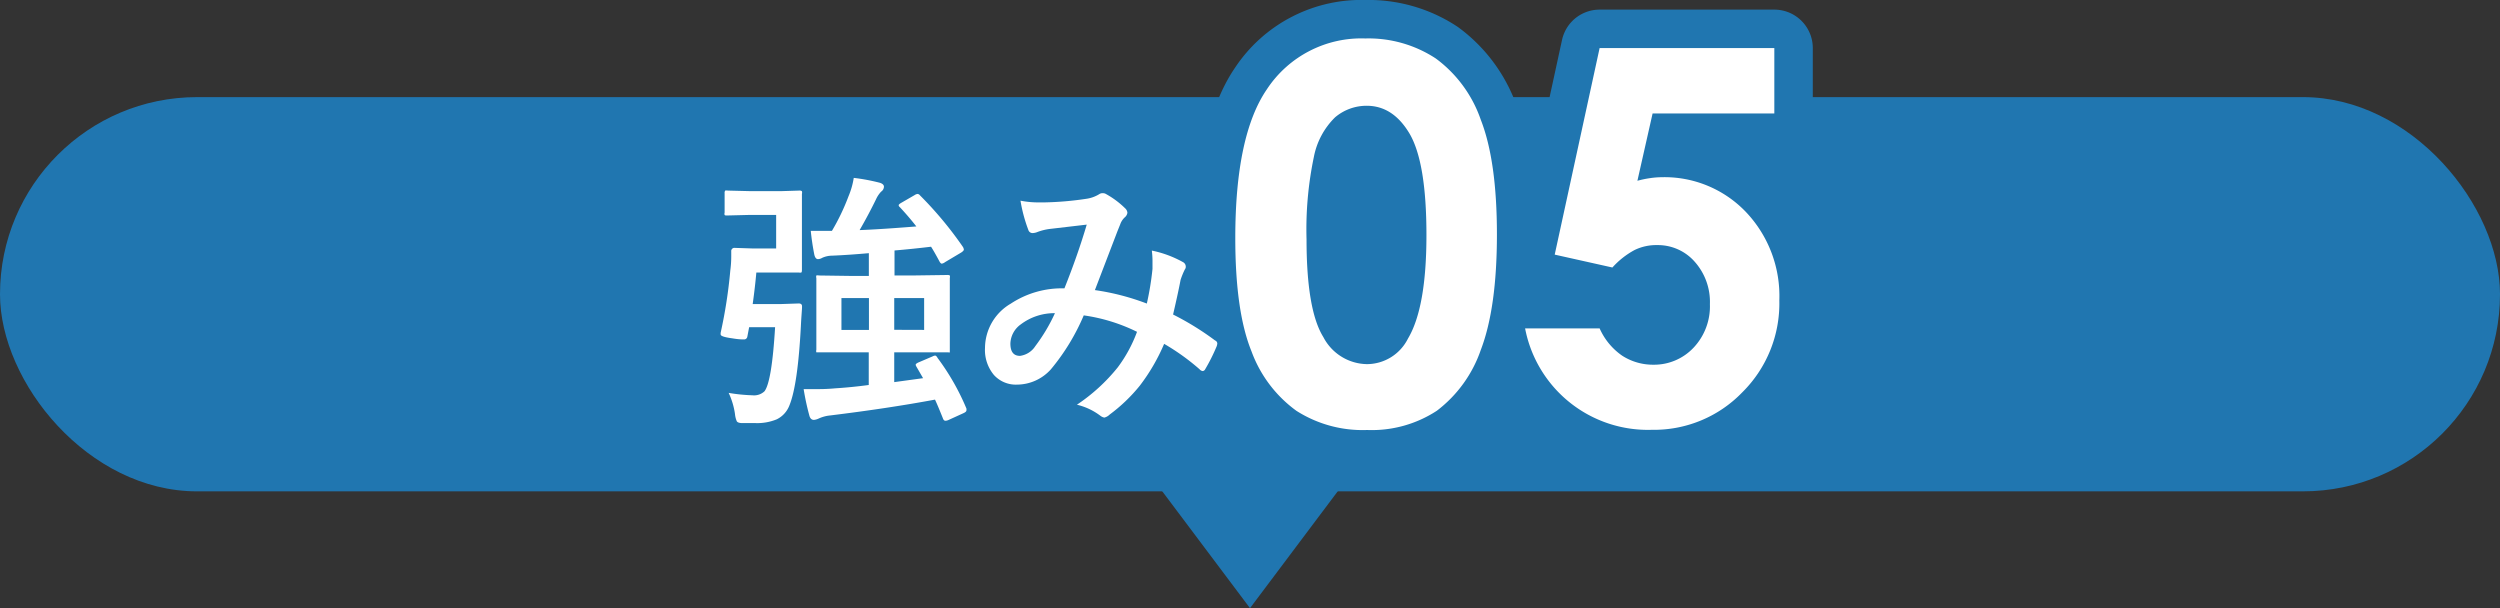 <svg xmlns="http://www.w3.org/2000/svg" viewBox="0 0 260 63.25"><rect x="0" y="0" width="260" height="63.25" fill="#333333" stroke="none"/><g id="Layer_2" data-name="Layer 2"><g id="情報"><rect y="10.1" width="260" height="41" rx="20.5" fill="#2076b0"/><polygon points="130 63.25 140 49.93 120 49.93 130 63.25" fill="#2076b0"/><path d="M75.78,40.86a17.7,17.7,0,0,0,2.47.25,1.58,1.58,0,0,0,1.26-.42q.76-1,1.1-6.66h-2.7l-.19,1a.34.34,0,0,1-.37.27c-.14,0-.53,0-1.17-.11-.82-.11-1.23-.24-1.23-.4a.84.84,0,0,1,0-.19,50.36,50.36,0,0,0,1-6.46,11.26,11.26,0,0,0,.1-1.48c0-.14,0-.31,0-.51a.33.33,0,0,1,.37-.37l1.84.06h2.46V22.35H78.05l-2.41.06c-.15,0-.25,0-.28-.06a.4.4,0,0,1,0-.24v-2a.46.46,0,0,1,.06-.29.68.68,0,0,1,.27,0l2.41.06h3.09l1.93-.06a.39.39,0,0,1,.28.07.55.55,0,0,1,0,.28l0,2.5v2.88l0,2.52q0,.22-.06.27a.51.51,0,0,1-.26,0l-1.93,0H78.66c-.09,1-.21,2.06-.38,3.28h3l1.79-.06c.22,0,.34.1.34.28v.09c0,.28-.07.93-.12,2-.21,4-.6,6.78-1.19,8.23a2.66,2.66,0,0,1-1.32,1.45,5.32,5.32,0,0,1-2.25.39c-.56,0-1,0-1.34,0s-.5-.09-.56-.18a2.44,2.44,0,0,1-.19-.75A7.64,7.64,0,0,0,75.78,40.86ZM95.3,38.12a.53.53,0,0,1-.07-.18c0-.08.11-.17.32-.26L97,37.06a.64.64,0,0,1,.25-.08c.08,0,.17.08.26.25a24.63,24.63,0,0,1,3,5.26.67.67,0,0,1,0,.19c0,.1-.11.2-.31.29l-1.58.72a.84.84,0,0,1-.29.07c-.12,0-.21-.08-.27-.26-.35-.87-.62-1.52-.82-1.94q-4.89.91-10.93,1.65a3.65,3.65,0,0,0-1.17.32,1.49,1.49,0,0,1-.49.14c-.24,0-.4-.15-.48-.46a25.94,25.94,0,0,1-.59-2.74c.36,0,.74,0,1.12,0,.57,0,1.28,0,2.12-.08,1.09-.07,2.27-.18,3.53-.35V36.64H88.74l-3.57,0c-.15,0-.24,0-.27,0a.49.49,0,0,1,0-.26l0-2.23v-3l0-2.23a.45.45,0,0,1,0-.27.51.51,0,0,1,.26,0l3.57.05h1.63V26.33c-1.35.12-2.63.21-3.84.26a2.51,2.51,0,0,0-1,.22.94.94,0,0,1-.45.14c-.18,0-.31-.16-.38-.46-.17-.86-.29-1.69-.37-2.48.31,0,.68,0,1.12,0l1.08,0a22.44,22.44,0,0,0,1.73-3.61,8,8,0,0,0,.54-1.9,20.3,20.3,0,0,1,2.72.51c.28.09.42.23.42.41a.65.65,0,0,1-.29.51,2.83,2.83,0,0,0-.53.79q-.8,1.64-1.71,3.21c1.41-.05,3.37-.18,5.9-.38-.51-.66-1.08-1.32-1.71-2a.32.32,0,0,1-.13-.2c0-.07.09-.15.26-.25l1.4-.81a.68.68,0,0,1,.31-.12.36.36,0,0,1,.25.15,38.36,38.36,0,0,1,4.47,5.37.71.71,0,0,1,.09.26c0,.09-.09.19-.27.31l-1.68,1a.78.78,0,0,1-.34.16c-.08,0-.17-.08-.25-.24-.36-.67-.65-1.18-.87-1.52-1.34.16-2.61.29-3.8.39v2.6h1.9l3.58-.05a.45.45,0,0,1,.27.05.49.49,0,0,1,0,.26l0,2.23v3l0,2.23c0,.15,0,.23,0,.27s-.12,0-.26,0l-3.58,0H93v3.1l3-.41Zm-7.79-3.81h2.86V31H87.51Zm8.6,0V31H93v3.3Z" fill="none" stroke="#2076b0" stroke-linecap="round" stroke-linejoin="round" stroke-width="8"/><path d="M119.27,31.57a30,30,0,0,0,.59-3.61c0-.28,0-.54,0-.81a8.74,8.74,0,0,0-.07-1.09,11.3,11.3,0,0,1,3.24,1.2.53.53,0,0,1,.29.48.4.4,0,0,1-.09.27,7.65,7.65,0,0,0-.45,1.1q-.25,1.32-.78,3.6a29.26,29.26,0,0,1,4.37,2.7.36.36,0,0,1,.23.3,1.13,1.13,0,0,1-.06.29,19.18,19.18,0,0,1-1.2,2.4.33.33,0,0,1-.26.19.52.52,0,0,1-.33-.19,23.31,23.31,0,0,0-3.68-2.64,20,20,0,0,1-2.53,4.35,17.07,17.07,0,0,1-3.13,3,1.21,1.21,0,0,1-.56.32,1,1,0,0,1-.41-.19A6.53,6.53,0,0,0,112,42.09a18.87,18.87,0,0,0,4.25-3.89,14.59,14.59,0,0,0,2-3.69,18.27,18.27,0,0,0-5.54-1.71,22.37,22.37,0,0,1-3.41,5.6A4.76,4.76,0,0,1,105.77,40a3.07,3.07,0,0,1-2.4-1,4.05,4.05,0,0,1-.93-2.81,5.37,5.37,0,0,1,2.68-4.61,9.64,9.64,0,0,1,5.58-1.59q1.39-3.48,2.32-6.63l-3.85.45a5.7,5.7,0,0,0-1.28.32,1.42,1.42,0,0,1-.5.11.45.45,0,0,1-.44-.32,15.76,15.76,0,0,1-.82-3.05,9.6,9.6,0,0,0,1.93.18h.53a32.85,32.85,0,0,0,4.35-.37,3.47,3.47,0,0,0,1.37-.48.61.61,0,0,1,.36-.11.67.67,0,0,1,.39.11A9,9,0,0,1,117,21.65a.7.7,0,0,1,.25.48.77.77,0,0,1-.28.48,1.81,1.81,0,0,0-.47.73l-.29.72-2.34,6.11A25,25,0,0,1,119.27,31.57Zm-9.56,1a5.77,5.77,0,0,0-3.54,1.16,2.55,2.55,0,0,0-1.09,2c0,.85.33,1.28,1,1.28A2.24,2.24,0,0,0,107.67,36,18.27,18.27,0,0,0,109.71,32.58Z" fill="none" stroke="#2076b0" stroke-linecap="round" stroke-linejoin="round" stroke-width="8"/><path d="M142,4a12.73,12.73,0,0,1,7.32,2.08A13.27,13.27,0,0,1,154,12.45q1.68,4.29,1.68,11.93T154,36.4a13.41,13.41,0,0,1-4.57,6.32,12.36,12.36,0,0,1-7.25,2,12.8,12.8,0,0,1-7.36-2,13.27,13.27,0,0,1-4.66-6.17q-1.69-4.14-1.69-11.79,0-10.68,3.29-15.48A11.76,11.76,0,0,1,142,4Zm.17,7a5.06,5.06,0,0,0-3.32,1.2,7.84,7.84,0,0,0-2.21,4.13,36.75,36.75,0,0,0-.76,8.57q0,7.35,1.75,10.16a5.2,5.2,0,0,0,4.54,2.81,4.79,4.79,0,0,0,4.26-2.66q1.92-3.22,1.92-10.76T146.6,13.91Q144.88,11,142.14,11Z" fill="none" stroke="#2076b0" stroke-linecap="round" stroke-linejoin="round" stroke-width="8"/><path d="M166.36,5h18.17V11.8H171.87l-1.58,7a10.61,10.61,0,0,1,1.29-.27,8.7,8.7,0,0,1,1.21-.1,11.71,11.71,0,0,1,8.77,3.6,12.68,12.68,0,0,1,3.49,9.22,13,13,0,0,1-3.86,9.56,12.76,12.76,0,0,1-9.4,3.89,13,13,0,0,1-13.18-10.55h7.75A6.79,6.79,0,0,0,168.72,37a5.91,5.91,0,0,0,3.23.93,5.64,5.64,0,0,0,4.17-1.76,6.26,6.26,0,0,0,1.71-4.54,6.28,6.28,0,0,0-1.59-4.42,5.09,5.09,0,0,0-3.87-1.72A5.15,5.15,0,0,0,170,26a8.54,8.54,0,0,0-2.31,1.82l-6-1.34Z" fill="none" stroke="#2076b0" stroke-linecap="round" stroke-linejoin="round" stroke-width="8"/><path d="M75.78,40.86a17.7,17.7,0,0,0,2.47.25,1.58,1.58,0,0,0,1.26-.42q.76-1,1.1-6.66h-2.7l-.19,1a.34.34,0,0,1-.37.27c-.14,0-.53,0-1.17-.11-.82-.11-1.23-.24-1.23-.4a.84.84,0,0,1,0-.19,50.36,50.36,0,0,0,1-6.46,11.26,11.26,0,0,0,.1-1.48c0-.14,0-.31,0-.51a.33.33,0,0,1,.37-.37l1.84.06h2.46V22.35H78.05l-2.41.06c-.15,0-.25,0-.28-.06a.4.4,0,0,1,0-.24v-2a.46.46,0,0,1,.06-.29.68.68,0,0,1,.27,0l2.41.06h3.09l1.93-.06a.39.39,0,0,1,.28.07.55.55,0,0,1,0,.28l0,2.5v2.88l0,2.52q0,.22-.06.27a.51.51,0,0,1-.26,0l-1.93,0H78.66c-.09,1-.21,2.06-.38,3.28h3l1.79-.06c.22,0,.34.1.34.28v.09c0,.28-.07.93-.12,2-.21,4-.6,6.78-1.19,8.23a2.66,2.66,0,0,1-1.32,1.45,5.32,5.32,0,0,1-2.25.39c-.56,0-1,0-1.34,0s-.5-.09-.56-.18a2.44,2.44,0,0,1-.19-.75A7.64,7.64,0,0,0,75.78,40.86ZM95.3,38.12a.53.53,0,0,1-.07-.18c0-.08.11-.17.32-.26L97,37.06a.64.64,0,0,1,.25-.08c.08,0,.17.08.26.25a24.63,24.63,0,0,1,3,5.26.67.67,0,0,1,0,.19c0,.1-.11.2-.31.29l-1.58.72a.84.84,0,0,1-.29.07c-.12,0-.21-.08-.27-.26-.35-.87-.62-1.52-.82-1.94q-4.89.91-10.93,1.65a3.65,3.65,0,0,0-1.17.32,1.49,1.49,0,0,1-.49.14c-.24,0-.4-.15-.48-.46a25.94,25.94,0,0,1-.59-2.74c.36,0,.74,0,1.12,0,.57,0,1.28,0,2.12-.08,1.09-.07,2.27-.18,3.53-.35V36.64H88.74l-3.57,0c-.15,0-.24,0-.27,0a.49.49,0,0,1,0-.26l0-2.23v-3l0-2.23a.45.45,0,0,1,0-.27.51.51,0,0,1,.26,0l3.57.05h1.63V26.33c-1.35.12-2.63.21-3.84.26a2.51,2.51,0,0,0-1,.22.94.94,0,0,1-.45.14c-.18,0-.31-.16-.38-.46-.17-.86-.29-1.69-.37-2.48.31,0,.68,0,1.12,0l1.08,0a22.44,22.44,0,0,0,1.73-3.61,8,8,0,0,0,.54-1.9,20.3,20.3,0,0,1,2.72.51c.28.09.42.23.42.41a.65.65,0,0,1-.29.51,2.83,2.83,0,0,0-.53.79q-.8,1.64-1.71,3.21c1.41-.05,3.37-.18,5.9-.38-.51-.66-1.08-1.32-1.71-2a.32.32,0,0,1-.13-.2c0-.07.09-.15.26-.25l1.4-.81a.68.68,0,0,1,.31-.12.36.36,0,0,1,.25.15,38.36,38.36,0,0,1,4.47,5.37.71.71,0,0,1,.09.26c0,.09-.09.19-.27.31l-1.68,1a.78.78,0,0,1-.34.16c-.08,0-.17-.08-.25-.24-.36-.67-.65-1.18-.87-1.52-1.34.16-2.61.29-3.8.39v2.6h1.9l3.58-.05a.45.45,0,0,1,.27.05.49.49,0,0,1,0,.26l0,2.23v3l0,2.23c0,.15,0,.23,0,.27s-.12,0-.26,0l-3.58,0H93v3.1l3-.41Zm-7.79-3.81h2.86V31H87.51Zm8.6,0V31H93v3.3Z" fill="#fff"/><path d="M119.27,31.57a30,30,0,0,0,.59-3.61c0-.28,0-.54,0-.81a8.74,8.74,0,0,0-.07-1.09,11.3,11.3,0,0,1,3.24,1.2.53.53,0,0,1,.29.48.4.4,0,0,1-.09.27,7.65,7.65,0,0,0-.45,1.1q-.25,1.32-.78,3.6a29.26,29.26,0,0,1,4.37,2.7.36.36,0,0,1,.23.3,1.13,1.13,0,0,1-.06.29,19.18,19.18,0,0,1-1.2,2.4.33.33,0,0,1-.26.19.52.52,0,0,1-.33-.19,23.31,23.31,0,0,0-3.68-2.64,20,20,0,0,1-2.53,4.35,17.07,17.07,0,0,1-3.13,3,1.21,1.21,0,0,1-.56.32,1,1,0,0,1-.41-.19A6.53,6.53,0,0,0,112,42.09a18.87,18.87,0,0,0,4.25-3.89,14.59,14.59,0,0,0,2-3.69,18.27,18.27,0,0,0-5.54-1.71,22.37,22.37,0,0,1-3.41,5.6A4.76,4.76,0,0,1,105.77,40a3.07,3.07,0,0,1-2.4-1,4.05,4.05,0,0,1-.93-2.81,5.37,5.37,0,0,1,2.68-4.61,9.64,9.64,0,0,1,5.58-1.59q1.39-3.48,2.32-6.63l-3.85.45a5.7,5.7,0,0,0-1.28.32,1.42,1.42,0,0,1-.5.11.45.45,0,0,1-.44-.32,15.76,15.76,0,0,1-.82-3.05,9.6,9.6,0,0,0,1.93.18h.53a32.85,32.85,0,0,0,4.35-.37,3.47,3.47,0,0,0,1.37-.48.61.61,0,0,1,.36-.11.67.67,0,0,1,.39.11A9,9,0,0,1,117,21.65a.7.7,0,0,1,.25.48.77.77,0,0,1-.28.48,1.81,1.81,0,0,0-.47.73l-.29.72-2.34,6.11A25,25,0,0,1,119.27,31.57Zm-9.56,1a5.77,5.77,0,0,0-3.54,1.16,2.55,2.55,0,0,0-1.09,2c0,.85.33,1.28,1,1.28A2.24,2.24,0,0,0,107.67,36,18.27,18.27,0,0,0,109.71,32.58Z" fill="#fff"/><path d="M142,4a12.73,12.73,0,0,1,7.32,2.08A13.27,13.27,0,0,1,154,12.45q1.68,4.29,1.68,11.93T154,36.4a13.41,13.41,0,0,1-4.57,6.32,12.36,12.36,0,0,1-7.25,2,12.8,12.8,0,0,1-7.36-2,13.27,13.27,0,0,1-4.66-6.17q-1.69-4.14-1.69-11.79,0-10.68,3.29-15.48A11.76,11.76,0,0,1,142,4Zm.17,7a5.06,5.06,0,0,0-3.32,1.2,7.84,7.84,0,0,0-2.21,4.13,36.75,36.75,0,0,0-.76,8.57q0,7.35,1.75,10.16a5.2,5.2,0,0,0,4.54,2.81,4.79,4.79,0,0,0,4.26-2.66q1.92-3.22,1.92-10.76T146.6,13.91Q144.88,11,142.14,11Z" fill="#fff"/><path d="M166.36,5h18.17V11.8H171.87l-1.58,7a10.61,10.61,0,0,1,1.29-.27,8.7,8.7,0,0,1,1.21-.1,11.71,11.71,0,0,1,8.77,3.6,12.68,12.68,0,0,1,3.49,9.22,13,13,0,0,1-3.86,9.56,12.76,12.76,0,0,1-9.4,3.89,13,13,0,0,1-13.18-10.55h7.75A6.79,6.79,0,0,0,168.72,37a5.91,5.91,0,0,0,3.23.93,5.64,5.64,0,0,0,4.17-1.76,6.26,6.26,0,0,0,1.71-4.54,6.28,6.28,0,0,0-1.59-4.42,5.09,5.09,0,0,0-3.87-1.72A5.15,5.15,0,0,0,170,26a8.54,8.54,0,0,0-2.31,1.82l-6-1.34Z" fill="#fff"/></g></g></svg>